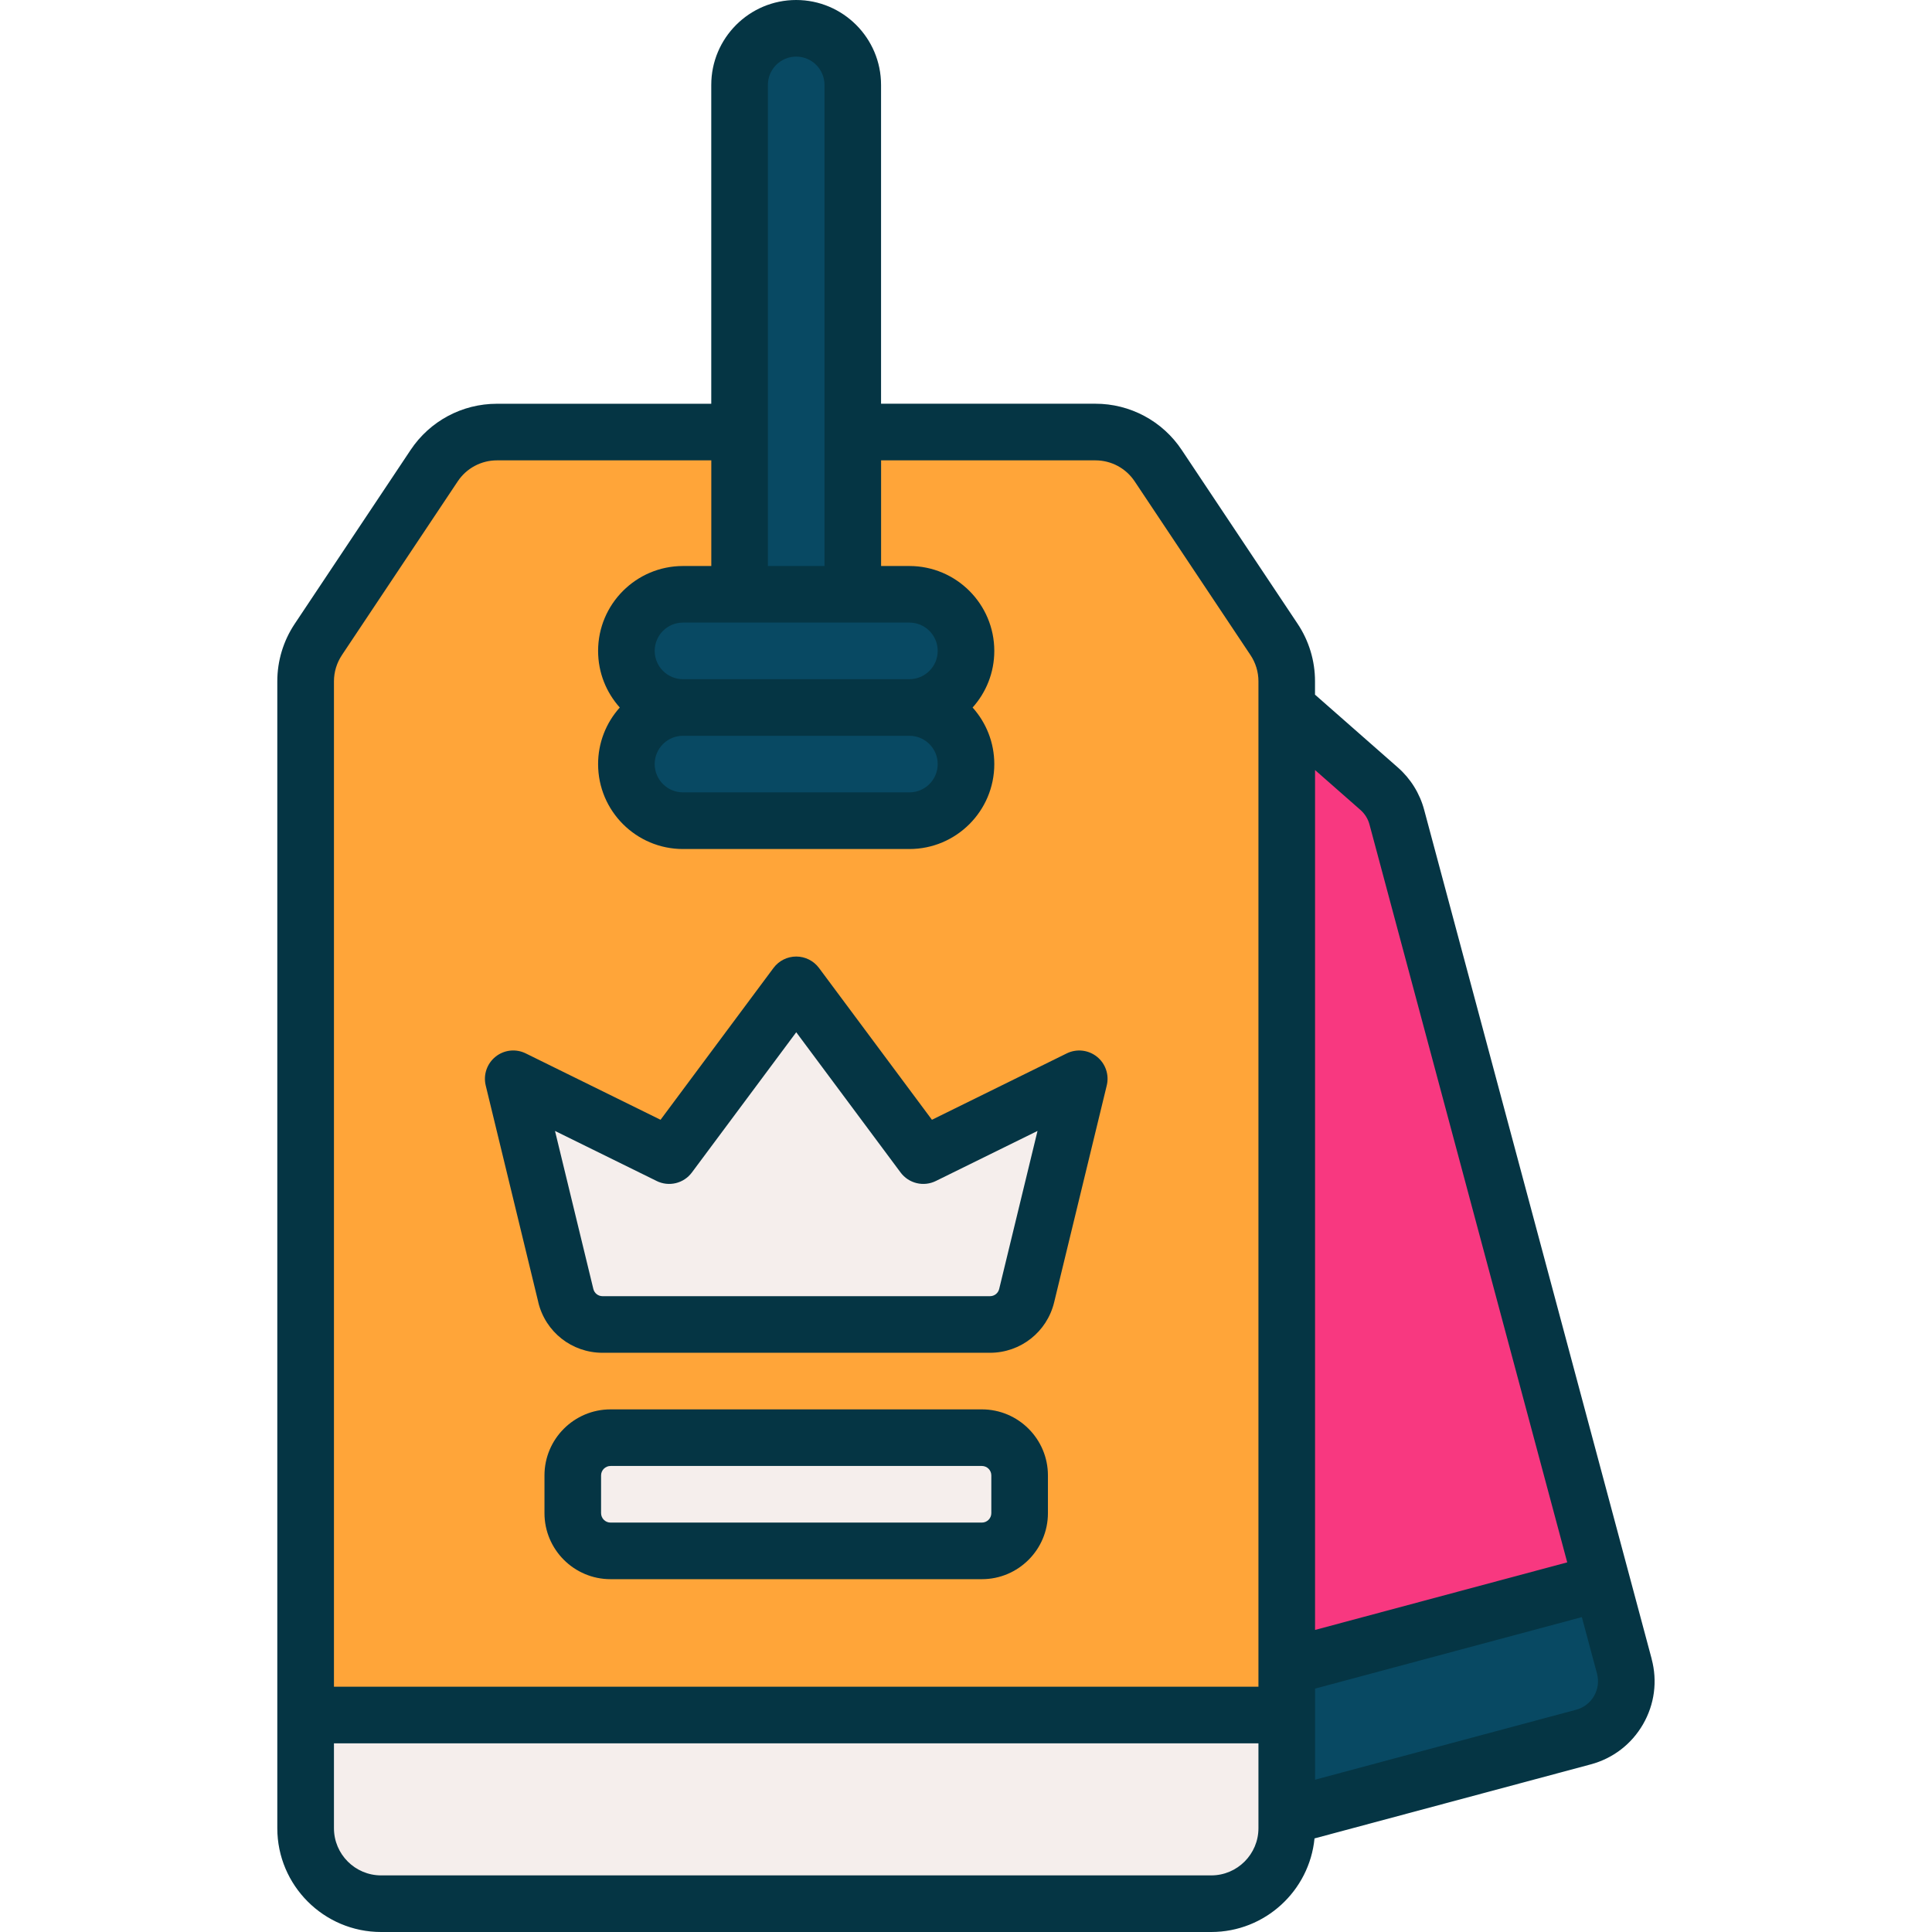 <svg xmlns="http://www.w3.org/2000/svg" width="150" height="150" viewBox="0 0 150 150" fill="none"><g id="Frame"><g id="Group"><path id="Vector" d="M93.618 52.069L59.224 61.286C58.51 61.477 57.854 61.842 57.315 62.347C56.776 62.853 56.37 63.483 56.133 64.183L52.151 75.955C51.867 76.796 51.838 77.701 52.066 78.556L69.729 144.472C70.371 146.868 72.835 148.289 75.228 147.647L122.938 134.862C125.335 134.221 126.756 131.757 126.114 129.363L108.451 63.448C108.222 62.593 107.745 61.822 107.077 61.236L97.743 53.033C97.188 52.545 96.521 52.202 95.801 52.034C95.082 51.866 94.332 51.878 93.618 52.069Z" fill="#F83880"></path><path id="Vector_2" d="M67.986 137.968L69.73 144.475C70.371 146.871 72.835 148.292 75.228 147.65L122.938 134.865C125.335 134.224 126.756 131.76 126.114 129.366L124.371 122.859L67.986 137.968Z" fill="#084963"></path><path id="Vector_3" d="M85.049 33.545H38.584C36.624 33.545 34.796 34.523 33.709 36.155L24.715 49.649C24.074 50.612 23.731 51.742 23.73 52.898V141.943C23.73 145.181 26.352 147.803 29.59 147.803H94.043C97.28 147.803 99.902 145.181 99.902 141.943V52.898C99.902 51.741 99.56 50.61 98.918 49.649L89.924 36.155C89.389 35.353 88.664 34.694 87.814 34.239C86.963 33.784 86.013 33.545 85.049 33.545Z" fill="#FFA539"></path><g id="Group_2"><path id="Vector_4" d="M61.816 2.197C64.242 2.197 66.211 4.166 66.211 6.592V46.143H57.422V6.592C57.422 4.166 59.391 2.197 61.816 2.197Z" fill="#084963"></path><path id="Vector_5" d="M70.606 46.143H53.027C50.6 46.143 48.633 48.11 48.633 50.537C48.633 52.964 50.6 54.932 53.027 54.932H70.606C73.032 54.932 75 52.964 75 50.537C75 48.11 73.032 46.143 70.606 46.143Z" fill="#084963"></path><path id="Vector_6" d="M70.606 54.932H53.027C50.6 54.932 48.633 56.899 48.633 59.326C48.633 61.753 50.6 63.721 53.027 63.721H70.606C73.032 63.721 75 61.753 75 59.326C75 56.899 73.032 54.932 70.606 54.932Z" fill="#084963"></path></g><path id="Vector_7" d="M23.73 133.154V141.943C23.73 145.181 26.352 147.803 29.59 147.803H94.043C97.28 147.803 99.902 145.181 99.902 141.943V133.154H23.73Z" fill="#F5EEEC"></path><g id="Group_3"><path id="Vector_8" d="M76.233 111.621H47.399C45.781 111.621 44.47 112.933 44.47 114.551V117.48C44.47 119.098 45.781 120.41 47.399 120.41H76.233C77.851 120.41 79.163 119.098 79.163 117.48V114.551C79.163 112.933 77.851 111.621 76.233 111.621Z" fill="#F5EEEC"></path><path id="Vector_9" d="M71.681 89.722L61.816 76.465L51.952 89.722L39.844 83.76L43.928 100.594C44.247 101.906 45.422 102.832 46.775 102.832H76.86C78.211 102.832 79.389 101.906 79.708 100.594L83.792 83.76L71.684 89.722H71.681Z" fill="#F5EEEC"></path></g><g id="Group_4"><path id="Vector_10" d="M76.234 109.424H47.4C44.573 109.424 42.273 111.724 42.273 114.551V117.48C42.273 120.308 44.573 122.607 47.4 122.607H76.234C79.061 122.607 81.361 120.308 81.361 117.48V114.551C81.361 111.724 79.061 109.424 76.234 109.424ZM76.966 117.48C76.966 117.675 76.889 117.861 76.752 117.998C76.614 118.136 76.428 118.213 76.234 118.213H47.4C47.206 118.213 47.019 118.136 46.882 117.998C46.745 117.861 46.667 117.675 46.667 117.48V114.551C46.667 114.357 46.745 114.17 46.882 114.033C47.019 113.896 47.206 113.818 47.4 113.818H76.234C76.428 113.818 76.614 113.896 76.752 114.033C76.889 114.17 76.966 114.357 76.966 114.551V117.48ZM41.792 101.112C42.352 103.418 44.4 105.029 46.776 105.029H76.861C79.234 105.029 81.285 103.418 81.844 101.109L85.928 84.275C86.13 83.446 85.832 82.576 85.166 82.043C84.501 81.51 83.587 81.41 82.823 81.785L72.355 86.939L63.584 75.149C63.167 74.593 62.514 74.265 61.82 74.265C61.126 74.265 60.472 74.593 60.056 75.149L51.285 86.939L40.817 81.785C40.442 81.6 40.023 81.526 39.607 81.571C39.192 81.617 38.798 81.781 38.473 82.043C38.147 82.304 37.902 82.653 37.767 83.048C37.632 83.444 37.613 83.869 37.711 84.275L41.795 101.109L41.792 101.112ZM50.983 91.693C51.444 91.92 51.969 91.979 52.469 91.858C52.968 91.738 53.41 91.446 53.716 91.034L61.82 80.144L69.923 91.034C70.23 91.446 70.671 91.738 71.171 91.858C71.67 91.979 72.196 91.92 72.657 91.693L80.552 87.806L77.576 100.075C77.537 100.235 77.446 100.377 77.317 100.479C77.188 100.58 77.028 100.635 76.864 100.635H46.779C46.439 100.635 46.146 100.403 46.067 100.075L43.09 87.806L50.986 91.693H50.983Z" fill="#053544"></path><path id="Vector_11" d="M128.235 128.795L110.572 62.877C110.232 61.601 109.52 60.455 108.527 59.584L102.097 53.933V52.893C102.098 51.302 101.627 49.747 100.743 48.425L91.749 34.934C91.014 33.829 90.018 32.923 88.849 32.297C87.679 31.671 86.373 31.343 85.046 31.345H68.405V6.592C68.405 2.956 65.449 0 61.813 0C58.178 0 55.222 2.956 55.222 6.592V31.348H38.581C35.88 31.348 33.375 32.69 31.878 34.937L22.884 48.431C22 49.753 21.529 51.308 21.53 52.898V141.943C21.53 146.385 25.145 150 29.587 150H94.04C98.215 150 101.66 146.807 102.059 142.734L123.504 136.986C125.229 136.523 126.671 135.419 127.564 133.872C128.458 132.325 128.695 130.523 128.232 128.798L128.235 128.795ZM105.627 62.886C105.966 63.184 106.21 63.577 106.327 64.014L121.679 121.301L102.1 126.548V59.786L105.627 62.886ZM72.803 59.323C72.803 60.536 71.818 61.52 70.606 61.52H53.027C51.815 61.52 50.83 60.536 50.83 59.323C50.83 58.11 51.815 57.126 53.027 57.126H70.606C71.818 57.126 72.803 58.11 72.803 59.323ZM70.606 52.731H53.027C51.815 52.731 50.83 51.747 50.83 50.534C50.83 49.321 51.815 48.337 53.027 48.337H70.606C71.818 48.337 72.803 49.321 72.803 50.534C72.803 51.747 71.818 52.731 70.606 52.731ZM61.816 4.395C63.029 4.395 64.014 5.379 64.014 6.592V43.945H59.619V6.592C59.619 5.379 60.603 4.395 61.816 4.395ZM26.543 50.865L35.537 37.374C35.871 36.871 36.324 36.459 36.855 36.175C37.387 35.89 37.981 35.741 38.584 35.742H55.225V43.945H53.027C49.392 43.945 46.436 46.901 46.436 50.537C46.436 52.225 47.074 53.766 48.12 54.932C47.035 56.138 46.434 57.703 46.436 59.326C46.436 62.962 49.392 65.918 53.027 65.918H70.606C74.241 65.918 77.197 62.962 77.197 59.326C77.197 57.639 76.559 56.098 75.513 54.932C76.559 53.766 77.197 52.225 77.197 50.537C77.197 46.901 74.241 43.945 70.606 43.945H68.408V35.742H85.049C86.276 35.742 87.416 36.352 88.096 37.374L97.09 50.865C97.491 51.466 97.705 52.173 97.705 52.895V130.957H25.928V52.898C25.928 52.172 26.142 51.472 26.543 50.868V50.865ZM94.043 145.605H29.59C27.571 145.605 25.928 143.962 25.928 141.943V135.352H97.705V141.943C97.705 143.962 96.061 145.605 94.043 145.605ZM123.762 131.675C123.612 131.936 123.412 132.166 123.173 132.349C122.934 132.533 122.661 132.667 122.37 132.744L102.1 138.176V131.104L122.815 125.552L123.99 129.935C124.148 130.526 124.066 131.145 123.762 131.675Z" fill="#053544"></path></g></g></g></svg>